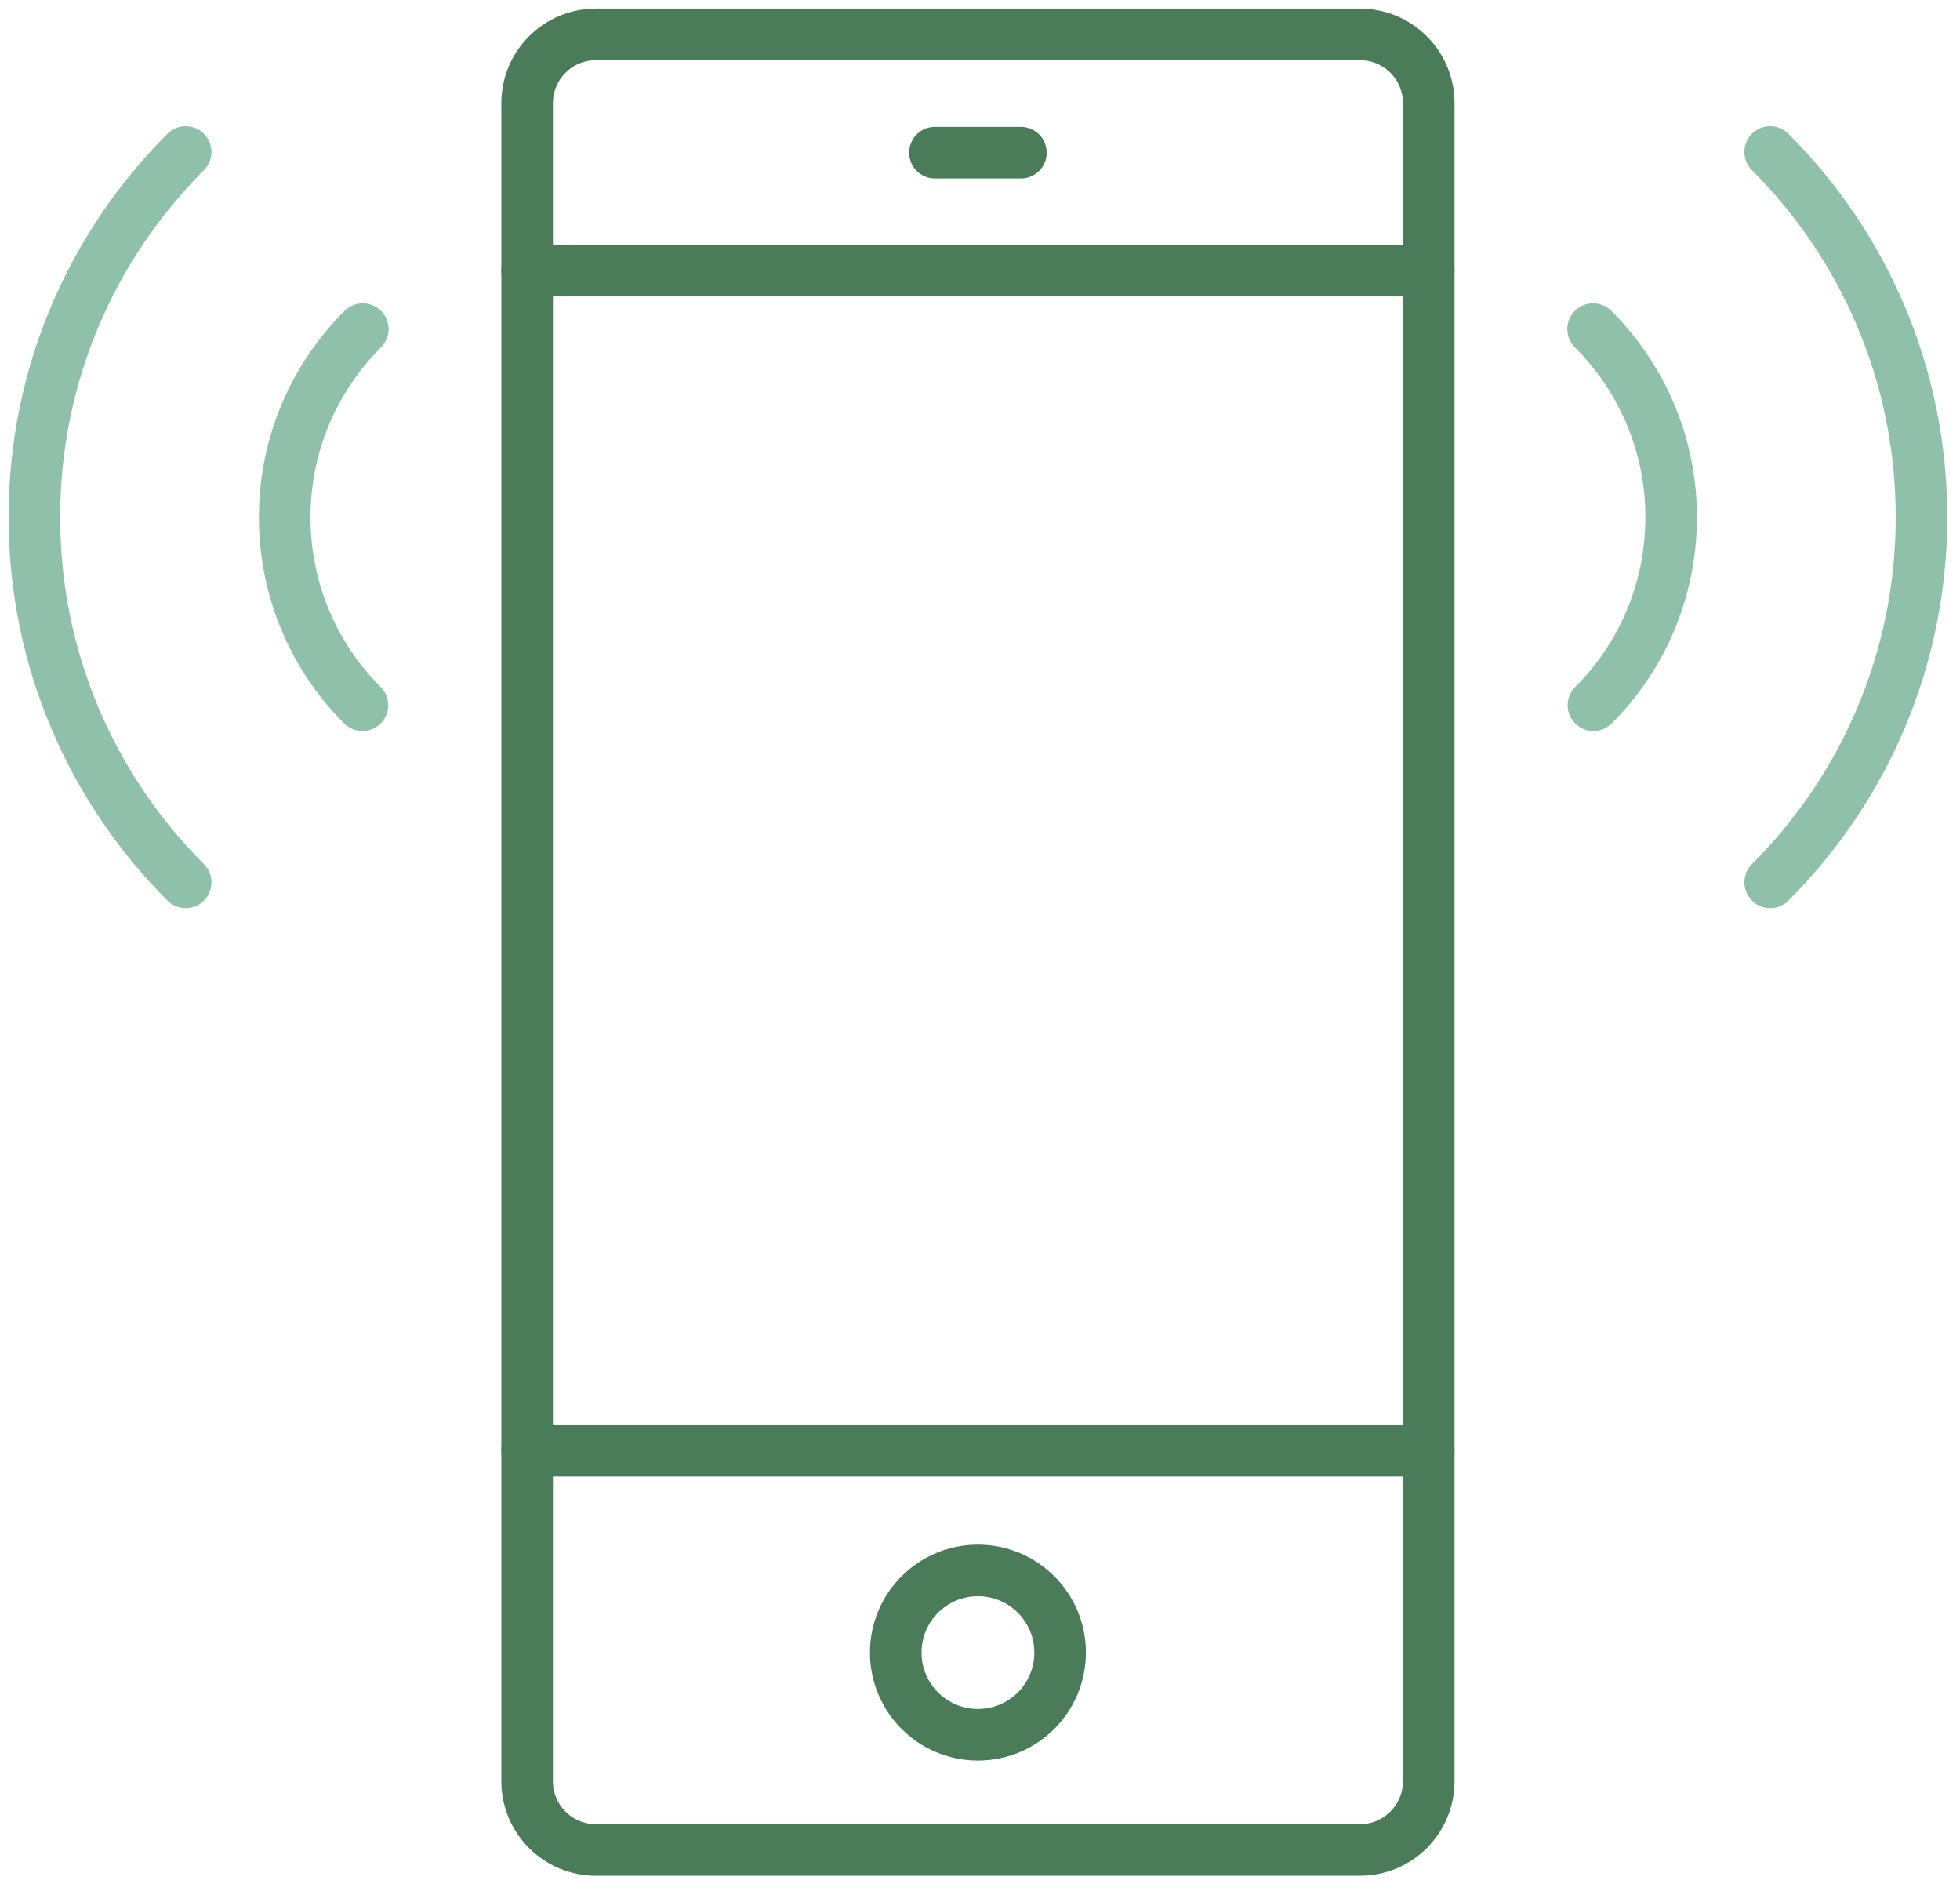 <svg width="57" height="55" viewBox="0 0 57 55" fill="none" xmlns="http://www.w3.org/2000/svg">
<g id="Icon">
<g id="Group">
<path id="Vector" d="M39.55 1H17.33C16.226 1 15.33 1.895 15.33 3V51.8C15.33 52.905 16.226 53.8 17.33 53.8H39.55C40.655 53.8 41.55 52.905 41.55 51.8V3C41.55 1.895 40.655 1 39.55 1Z" stroke="#4A7C59" stroke-width="1.5" stroke-linecap="round" stroke-linejoin="round"/>
<path id="Vector_2" d="M30.83 48.06C30.83 49.38 29.76 50.45 28.44 50.45C27.12 50.45 26.05 49.38 26.05 48.06C26.05 46.74 27.12 45.67 28.44 45.67C29.76 45.67 30.83 46.74 30.83 48.06Z" stroke="#4A7C59" stroke-width="1.5" stroke-linecap="round" stroke-linejoin="round"/>
<path id="Vector_3" d="M15.33 7.87H41.55" stroke="#4A7C59" stroke-width="1.5" stroke-linecap="round" stroke-linejoin="round"/>
<path id="Vector_4" d="M15.33 42.19H41.55" stroke="#4A7C59" stroke-width="1.5" stroke-linecap="round" stroke-linejoin="round"/>
<path id="Vector_5" d="M27.19 4.44H29.69" stroke="#4A7C59" stroke-width="1.5" stroke-linecap="round" stroke-linejoin="round"/>
</g>
<g id="Group_2">
<g id="Group_3">
<path id="Vector_6" d="M46.33 9.57C47.73 10.97 48.6 12.9 48.6 15.04C48.6 17.18 47.74 19.11 46.34 20.51" stroke="#8FC0AA" stroke-width="1.5" stroke-linecap="round" stroke-linejoin="round"/>
<path id="Vector_7" d="M51.48 4.42C54.2 7.14 55.88 10.89 55.88 15.04C55.88 19.19 54.2 22.94 51.48 25.66" stroke="#8FC0AA" stroke-width="1.5" stroke-linecap="round" stroke-linejoin="round"/>
</g>
<g id="Group_4">
<path id="Vector_8" d="M10.55 9.57C9.15 10.97 8.28 12.9 8.28 15.04C8.28 17.18 9.14 19.11 10.54 20.51" stroke="#8FC0AA" stroke-width="1.5" stroke-linecap="round" stroke-linejoin="round"/>
<path id="Vector_9" d="M5.4 4.42C2.68 7.14 1 10.89 1 15.04C1 19.19 2.68 22.94 5.4 25.66" stroke="#8FC0AA" stroke-width="1.5" stroke-linecap="round" stroke-linejoin="round"/>
</g>
</g>
</g>
</svg>
